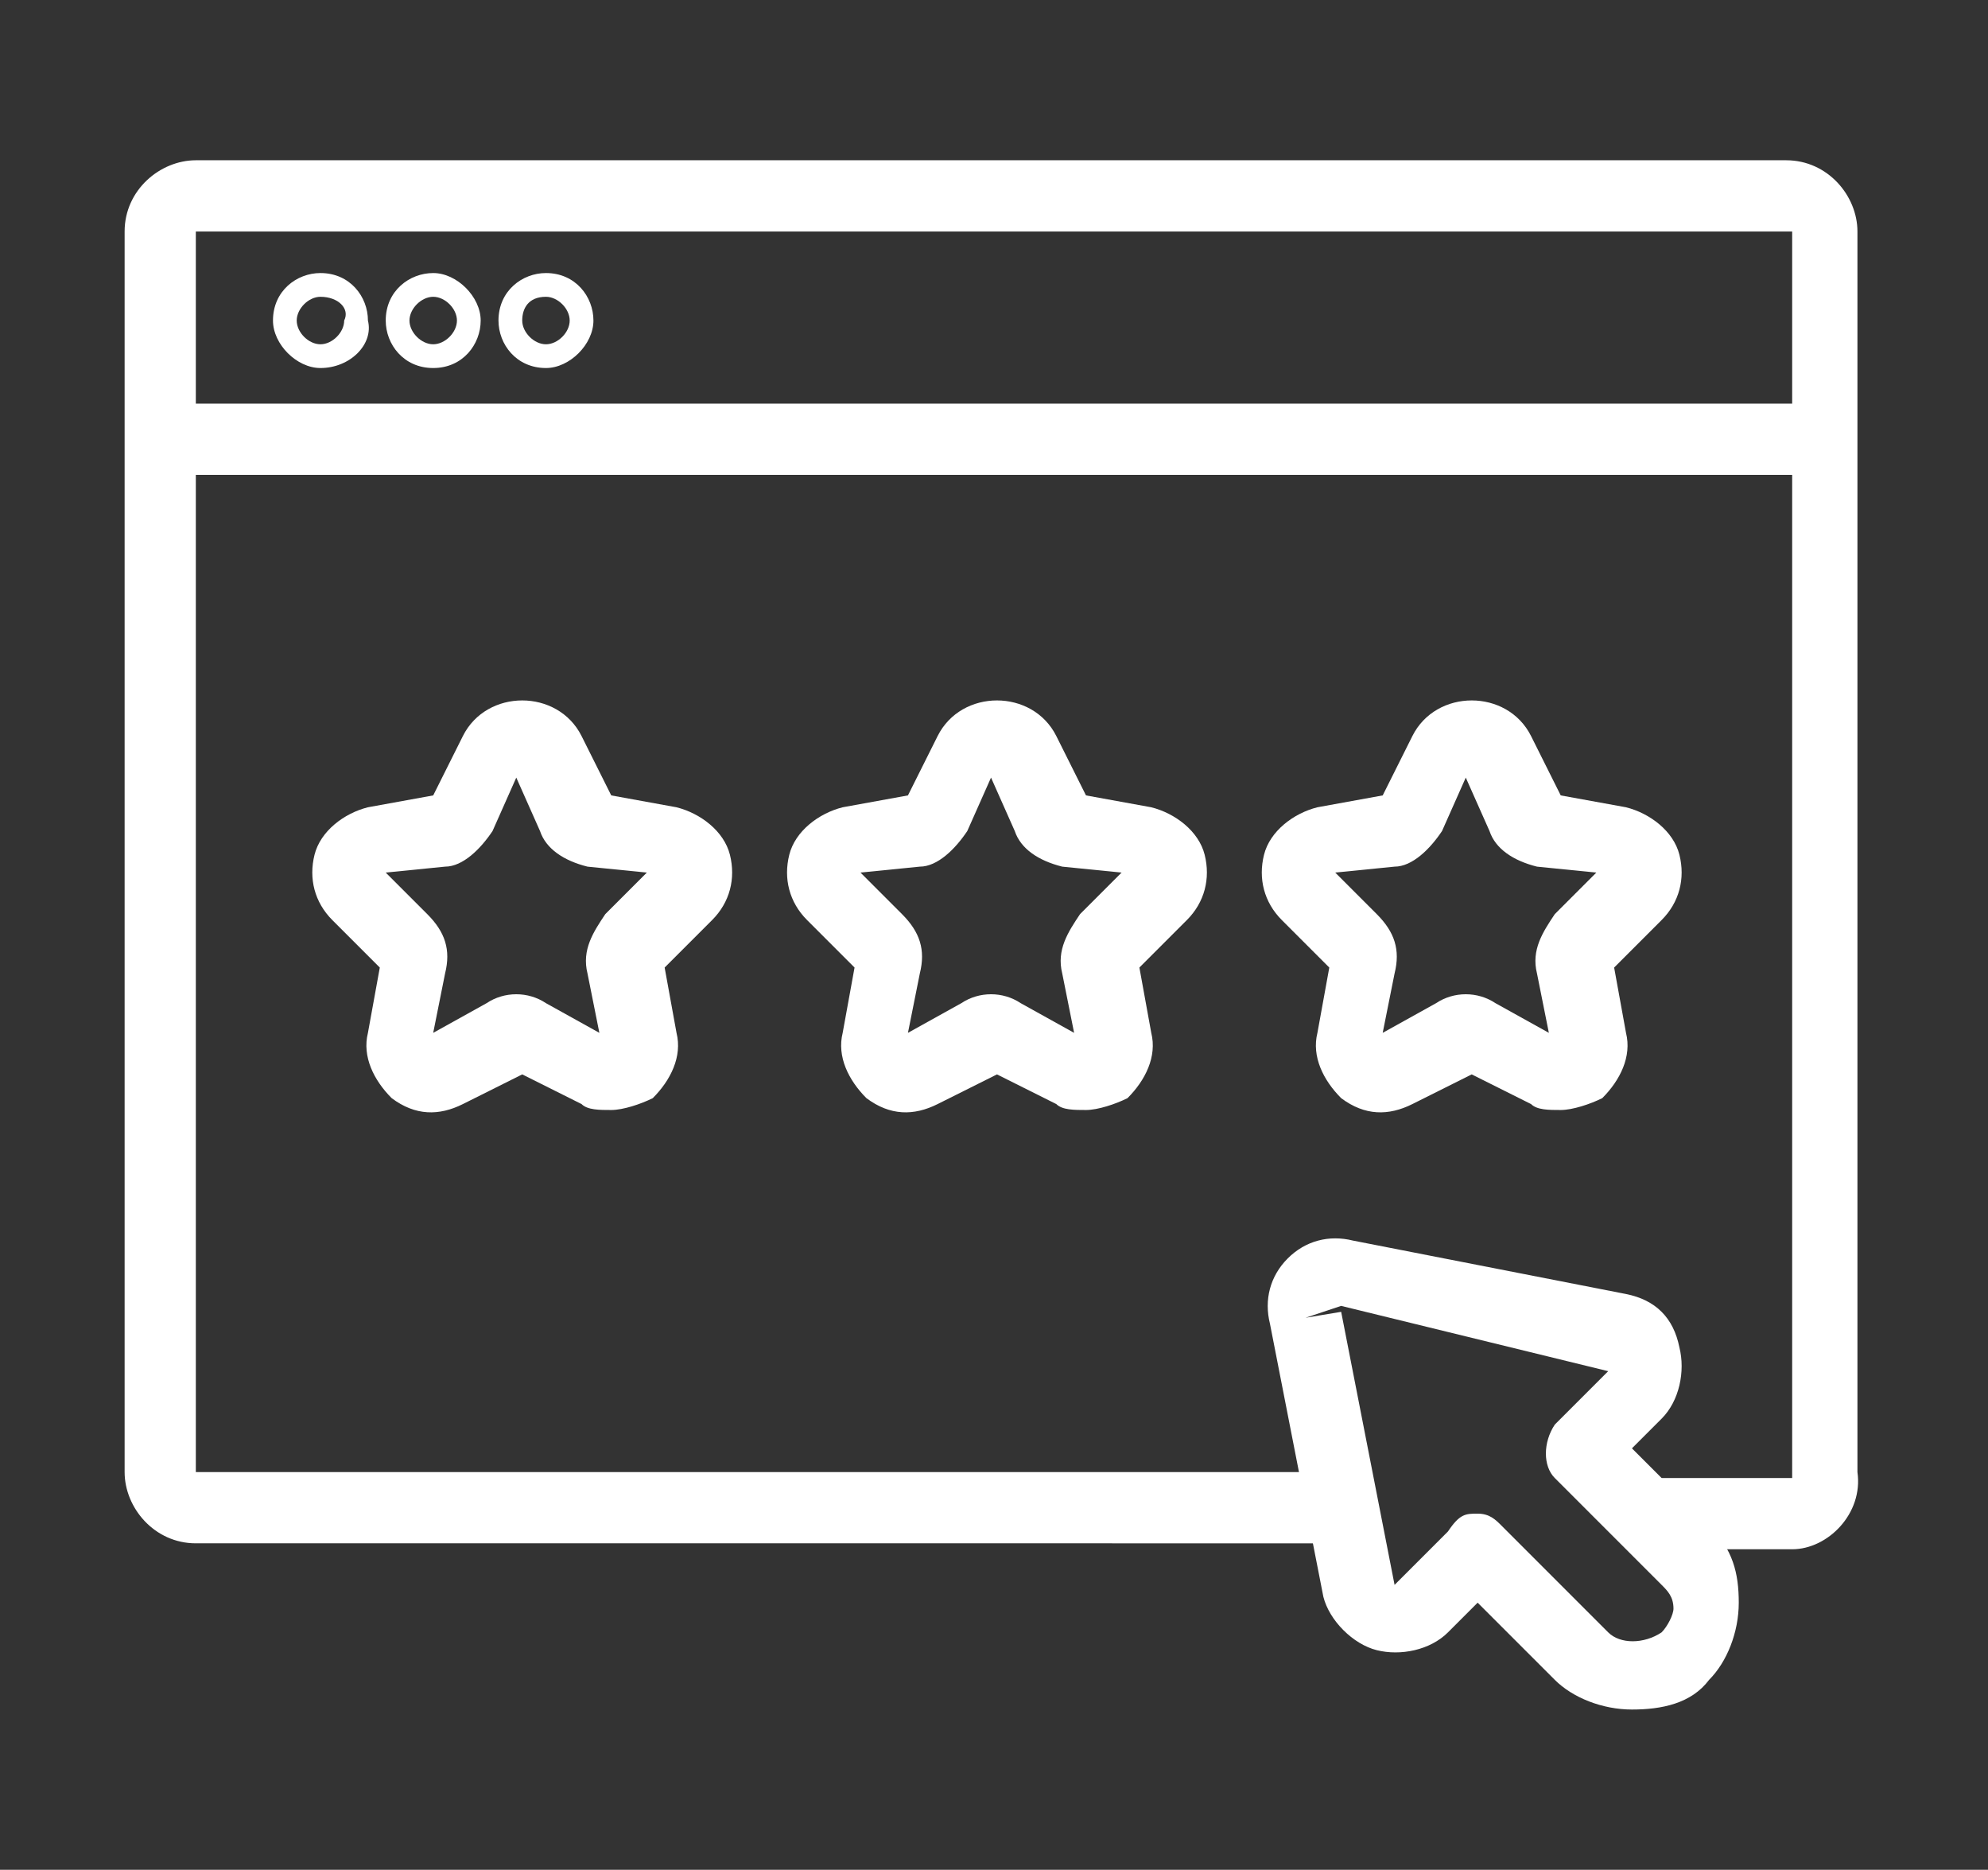 <?xml version="1.0" encoding="utf-8"?>
<!-- Generator: Adobe Illustrator 22.1.0, SVG Export Plug-In . SVG Version: 6.00 Build 0)  -->
<svg version="1.1" id="Layer_2" xmlns="http://www.w3.org/2000/svg" xmlns:xlink="http://www.w3.org/1999/xlink" x="0px" y="0px"
	 viewBox="0 0 33.5 31.5" style="enable-background:new 0 0 33.5 31.5;" xml:space="preserve">
<rect x="0" y="0" width="33.5" height="31.5" fill="#333333" stroke="none"/>
<style type="text/css">
	.st0{fill:#FFFFFF;}
</style>
<g>
	<path class="st0" d="M30.2,26.1h-2.4c-0.3,0-0.6-0.3-0.6-0.6c0-0.3,0.3-0.6,0.6-0.6h2.4V3.9H3.3v20.9h19.3c0.3,0,0.6,0.3,0.6,0.6
		c0,0.3-0.3,0.6-0.6,0.6H3.3c-0.7,0-1.2-0.6-1.2-1.2V3.9c0-0.7,0.6-1.2,1.2-1.2h26.8c0.7,0,1.2,0.6,1.2,1.2v20.9
		C31.4,25.5,30.8,26.1,30.2,26.1z"/>
	<path class="st0" d="M27.5,28.8c-0.5,0-1-0.2-1.3-0.5L24.9,27l-0.5,0.5c-0.3,0.3-0.8,0.4-1.2,0.3c-0.4-0.1-0.8-0.5-0.9-0.9
		l-0.9-4.6l0,0c-0.1-0.4,0-0.8,0.3-1.1c0.3-0.3,0.7-0.4,1.1-0.3l4.6,0.9c0.5,0.1,0.8,0.4,0.9,0.9c0.1,0.4,0,0.9-0.3,1.2l-0.5,0.5
		l1.3,1.3c0.4,0.4,0.5,0.8,0.5,1.3c0,0.5-0.2,1-0.5,1.3C28.5,28.7,28,28.8,27.5,28.8z M24.9,25.5c0.2,0,0.3,0.1,0.4,0.2l1.8,1.8
		c0.2,0.2,0.6,0.2,0.9,0c0.1-0.1,0.2-0.3,0.2-0.4c0-0.2-0.1-0.3-0.2-0.4l-1.8-1.8c-0.2-0.2-0.2-0.6,0-0.9l0.9-0.9L22.6,22L22,22.2
		l0.6-0.1l0.9,4.6l0.9-0.9C24.6,25.5,24.7,25.5,24.9,25.5z"/>
	<path class="st0" d="M30.3,8H2.9C2.6,8,2.3,7.8,2.3,7.4c0-0.3,0.3-0.6,0.6-0.6h27.4c0.3,0,0.6,0.3,0.6,0.6C30.9,7.8,30.7,8,30.3,8z
		"/>
	<path class="st0" d="M5.4,6.2C5,6.2,4.6,5.8,4.6,5.4c0-0.5,0.4-0.8,0.8-0.8c0.5,0,0.8,0.4,0.8,0.8C6.3,5.8,5.9,6.2,5.4,6.2z M5.4,5
		C5.2,5,5,5.2,5,5.4c0,0.2,0.2,0.4,0.4,0.4c0.2,0,0.4-0.2,0.4-0.4C5.9,5.2,5.7,5,5.4,5z"/>
	<path class="st0" d="M7.3,6.2c-0.5,0-0.8-0.4-0.8-0.8c0-0.5,0.4-0.8,0.8-0.8s0.8,0.4,0.8,0.8C8.1,5.8,7.8,6.2,7.3,6.2z M7.3,5
		C7.1,5,6.9,5.2,6.9,5.4c0,0.2,0.2,0.4,0.4,0.4c0.2,0,0.4-0.2,0.4-0.4C7.7,5.2,7.5,5,7.3,5z"/>
	<path class="st0" d="M9.2,6.2c-0.5,0-0.8-0.4-0.8-0.8c0-0.5,0.4-0.8,0.8-0.8c0.5,0,0.8,0.4,0.8,0.8C10,5.8,9.6,6.2,9.2,6.2z M9.2,5
		C8.9,5,8.8,5.2,8.8,5.4c0,0.2,0.2,0.4,0.4,0.4c0.2,0,0.4-0.2,0.4-0.4C9.6,5.2,9.4,5,9.2,5z"/>
	<g>
		<path class="st0" d="M18.3,18.7c-0.2,0-0.4,0-0.5-0.1l-1-0.5l-1,0.5c-0.4,0.2-0.8,0.2-1.2-0.1c-0.3-0.3-0.5-0.7-0.4-1.1l0.2-1.1
			l-0.8-0.8c-0.3-0.3-0.4-0.7-0.3-1.1c0.1-0.4,0.5-0.7,0.9-0.8l1.1-0.2l0.5-1c0.2-0.4,0.6-0.6,1-0.6c0.4,0,0.8,0.2,1,0.6l0,0l0.5,1
			l1.1,0.2c0.4,0.1,0.8,0.4,0.9,0.8c0.1,0.4,0,0.8-0.3,1.1l-0.8,0.8l0.2,1.1c0.1,0.4-0.1,0.8-0.4,1.1C18.8,18.6,18.5,18.7,18.3,18.7
			z M14.5,14.7l0.7,0.7c0.3,0.3,0.4,0.6,0.3,1l-0.2,1l0.9-0.5c0.3-0.2,0.7-0.2,1,0l0.9,0.5l-0.2-1c-0.1-0.4,0.1-0.7,0.3-1l0.7-0.7
			l-1-0.1c-0.4-0.1-0.7-0.3-0.8-0.6l-0.4-0.9l-0.4,0.9c-0.2,0.3-0.5,0.6-0.8,0.6L14.5,14.7z M18.3,13.4L18.3,13.4L18.3,13.4z
			 M16.6,12.8C16.6,12.8,16.6,12.8,16.6,12.8L16.6,12.8z"/>
		<path class="st0" d="M26.3,18.7c-0.2,0-0.4,0-0.5-0.1l-1-0.5l-1,0.5c-0.4,0.2-0.8,0.2-1.2-0.1c-0.3-0.3-0.5-0.7-0.4-1.1l0.2-1.1
			l-0.8-0.8c-0.3-0.3-0.4-0.7-0.3-1.1c0.1-0.4,0.5-0.7,0.9-0.8l1.1-0.2l0.5-1c0.2-0.4,0.6-0.6,1-0.6c0.4,0,0.8,0.2,1,0.6l0.5,1
			l1.1,0.2c0.4,0.1,0.8,0.4,0.9,0.8c0.1,0.4,0,0.8-0.3,1.1l-0.8,0.8l0.2,1.1c0.1,0.4-0.1,0.8-0.4,1.1C26.8,18.6,26.5,18.7,26.3,18.7
			z M22.5,14.7l0.7,0.7c0.3,0.3,0.4,0.6,0.3,1l-0.2,1l0.9-0.5c0.3-0.2,0.7-0.2,1,0l0.9,0.5l-0.2-1c-0.1-0.4,0.1-0.7,0.3-1l0.7-0.7
			l-1-0.1c-0.4-0.1-0.7-0.3-0.8-0.6l-0.4-0.9l-0.4,0.9c-0.2,0.3-0.5,0.6-0.8,0.6L22.5,14.7z M27.2,14.7L27.2,14.7L27.2,14.7z
			 M24.6,12.8C24.6,12.8,24.6,12.8,24.6,12.8L24.6,12.8C24.6,12.8,24.6,12.8,24.6,12.8z"/>
		<path class="st0" d="M10.3,18.7c-0.2,0-0.4,0-0.5-0.1l-1-0.5l-1,0.5c-0.4,0.2-0.8,0.2-1.2-0.1c-0.3-0.3-0.5-0.7-0.4-1.1l0.2-1.1
			l-0.8-0.8c-0.3-0.3-0.4-0.7-0.3-1.1c0.1-0.4,0.5-0.7,0.9-0.8l1.1-0.2l0.5-1c0.2-0.4,0.6-0.6,1-0.6c0.4,0,0.8,0.2,1,0.6l0.5,1
			l1.1,0.2c0.4,0.1,0.8,0.4,0.9,0.8c0.1,0.4,0,0.8-0.3,1.1l-0.8,0.8l0.2,1.1c0.1,0.4-0.1,0.8-0.4,1.1C10.8,18.6,10.5,18.7,10.3,18.7
			z M6.5,14.7l0.7,0.7c0.3,0.3,0.4,0.6,0.3,1l-0.2,1l0.9-0.5c0.3-0.2,0.7-0.2,1,0l0.9,0.5l-0.2-1c-0.1-0.4,0.1-0.7,0.3-1l0.7-0.7
			l-1-0.1c-0.4-0.1-0.7-0.3-0.8-0.6l-0.4-0.9l-0.4,0.9c-0.2,0.3-0.5,0.6-0.8,0.6L6.5,14.7z M11.2,14.7L11.2,14.7L11.2,14.7z
			 M8.6,12.8C8.6,12.8,8.6,12.8,8.6,12.8L8.6,12.8C8.6,12.8,8.6,12.8,8.6,12.8z"/>
	</g>
</g>
</svg>
